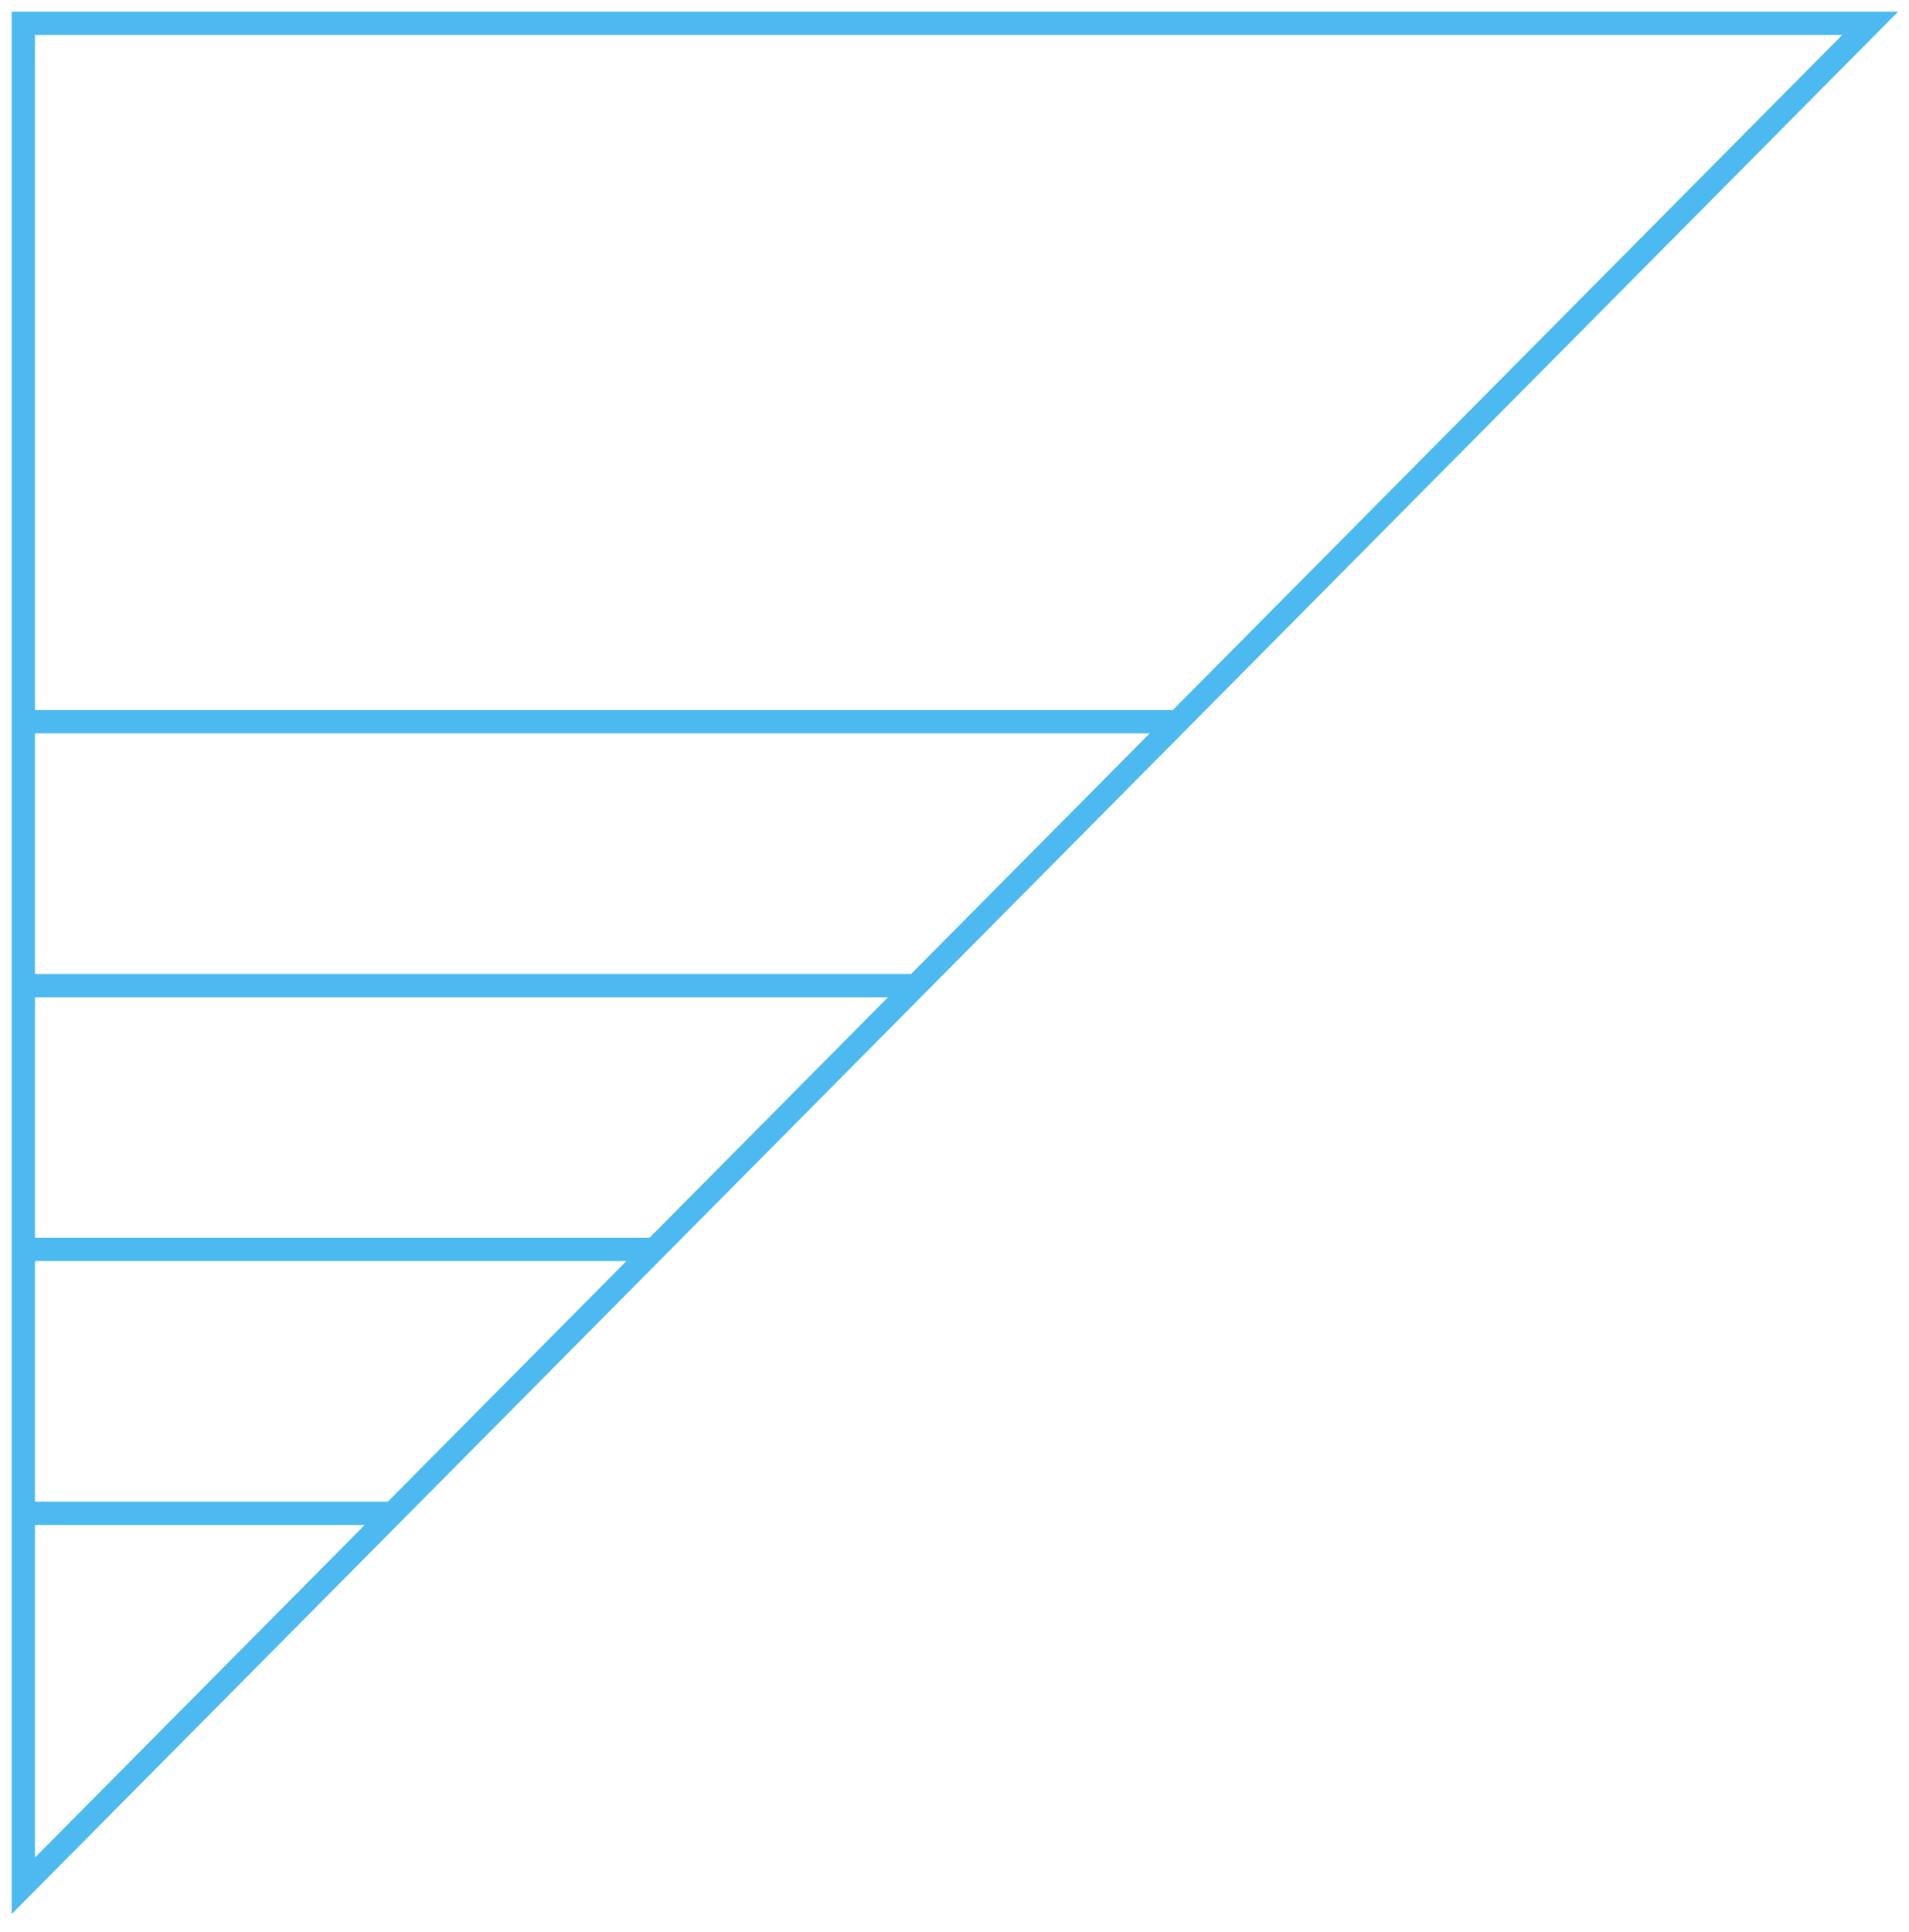 <svg width="82" height="83" viewBox="0 0 82 83" fill="none" xmlns="http://www.w3.org/2000/svg">
<path d="M1.001 81L80.334 1L1.001 1L1.001 81Z" stroke="#4CB9F1"/>
<path d="M1.001 65H17.001" stroke="#4CB9F1"/>
<path d="M1.001 53.666L27.959 53.666" stroke="#4CB9F1"/>
<path d="M1.001 42.334L39.188 42.334" stroke="#4CB9F1"/>
<path d="M1.001 31L50.449 31" stroke="#4CB9F1"/>
</svg>
